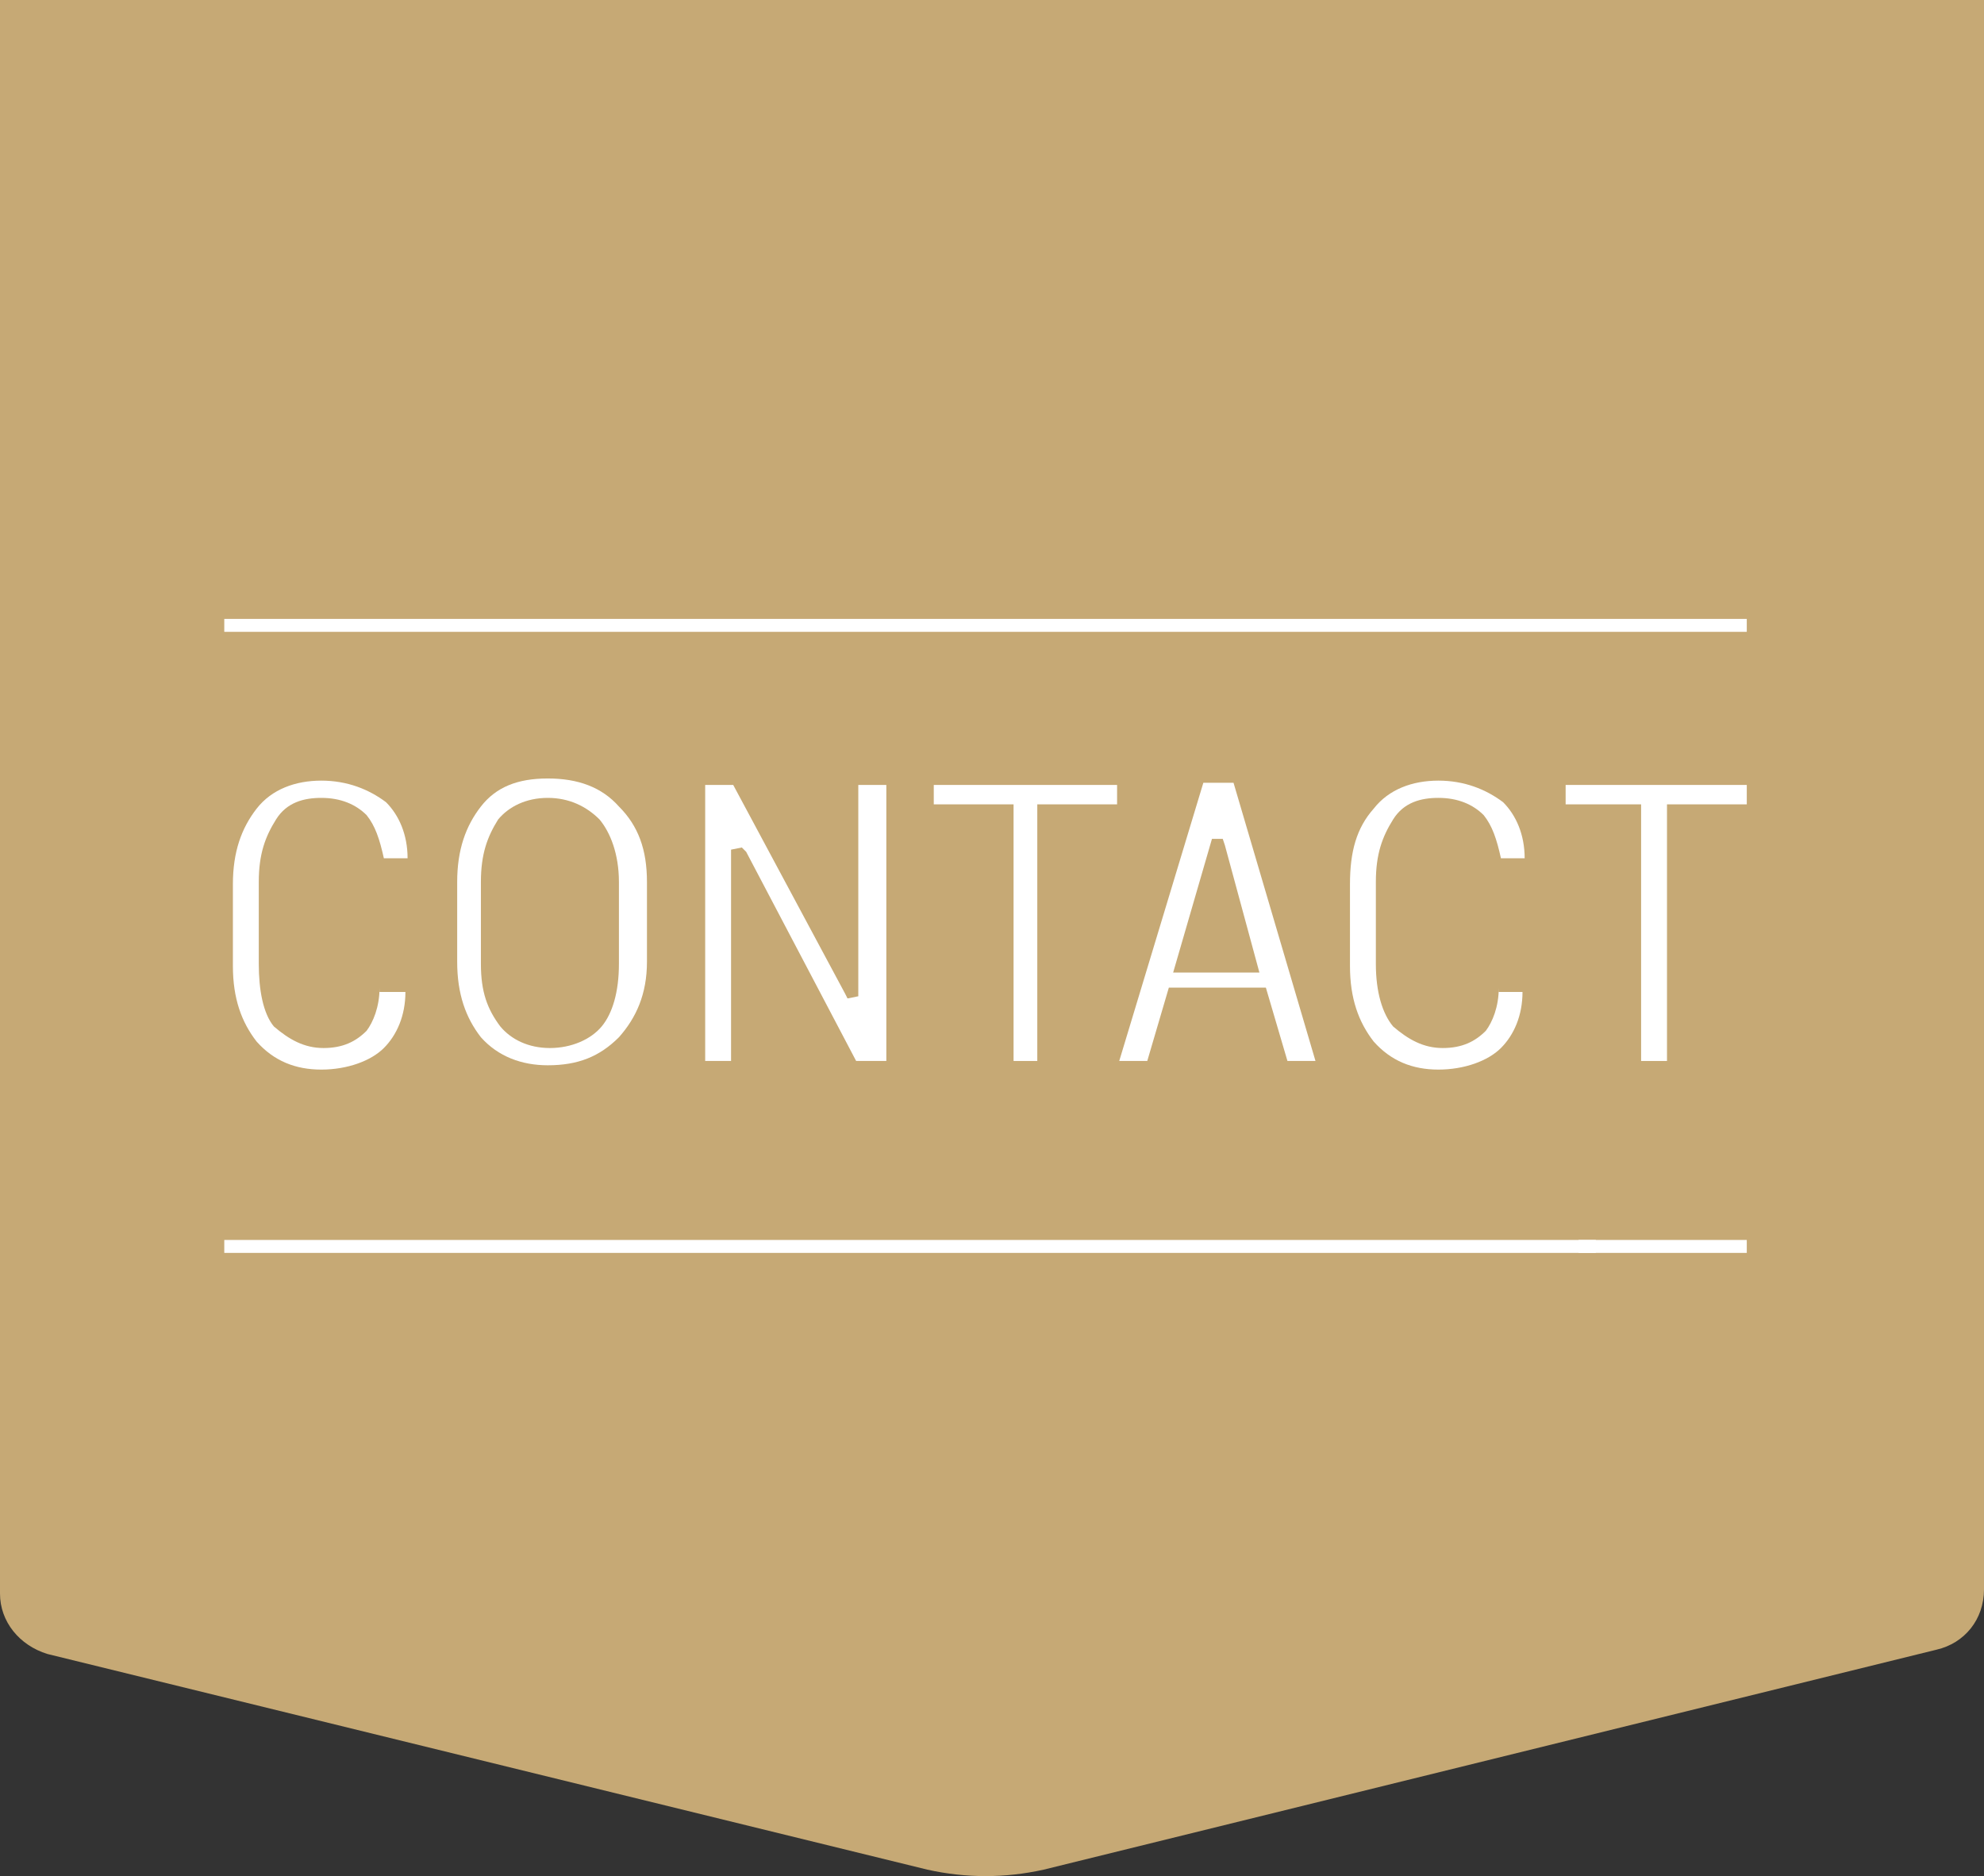<?xml version="1.0" encoding="utf-8"?>
<!-- Generator: Adobe Illustrator 23.0.6, SVG Export Plug-In . SVG Version: 6.00 Build 0)  -->
<svg version="1.1" id="Calque_1" xmlns="http://www.w3.org/2000/svg" xmlns:xlink="http://www.w3.org/1999/xlink" x="0px" y="0px"
	 viewBox="0 0 92 87" style="enable-background:new 0 0 92 87;" xml:space="preserve">
<rect x="0" y="0" width="92" height="87" fill="#333333" stroke="none"/>
<style type="text/css">
	.st0{fill:#C6A975;}
	.st1{fill:#FFFFFF;}
</style>
<path id="XMLID_13_" class="st0" d="M92,0H0v73.9c0,1.3,0.9,2.4,2.2,2.8l40.8,10c1.8,0.4,3.6,0.4,5.4,0l41.4-10.2
	c1.3-0.3,2.2-1.4,2.2-2.8V0z"/>
<path id="XMLID_15_" class="st1" d="M17.6,45.8c0,0.9-0.3,1.6-0.6,2c-0.5,0.5-1.1,0.8-2,0.8c-0.9,0-1.6-0.4-2.3-1
	C12.2,47,12,45.9,12,44.7v-3.8c0-1.3,0.3-2.1,0.8-2.9c0.5-0.8,1.3-1,2.1-1c0.9,0,1.6,0.3,2.1,0.8c0.4,0.5,0.6,1.1,0.8,2h1.1
	c0-1.1-0.4-2-1-2.6c-0.8-0.6-1.8-1-3-1s-2.3,0.4-3,1.3s-1.1,2-1.1,3.5v3.8c0,1.5,0.4,2.6,1.1,3.5c0.8,0.9,1.8,1.3,3,1.3
	s2.3-0.4,2.9-1c0.6-0.6,1-1.5,1-2.6H17.6z"/>
<path id="XMLID_18_" class="st1" d="M30,40.9c0-1.5-0.4-2.6-1.3-3.5c-0.8-0.9-1.9-1.3-3.3-1.3c-1.4,0-2.4,0.4-3.1,1.3
	s-1.1,2-1.1,3.5v3.7c0,1.5,0.4,2.6,1.1,3.5c0.8,0.9,1.9,1.3,3.1,1.3c1.4,0,2.4-0.4,3.3-1.3c0.8-0.9,1.3-2,1.3-3.5V40.9z M28.7,44.7
	c0,1.3-0.3,2.3-0.8,2.9s-1.4,1-2.4,1c-1,0-1.8-0.4-2.3-1c-0.6-0.8-0.9-1.6-0.9-2.9v-3.8c0-1.3,0.3-2.1,0.8-2.9c0.5-0.6,1.3-1,2.3-1
	c1,0,1.8,0.4,2.4,1c0.5,0.6,0.9,1.6,0.9,2.9V44.7z"/>
<polygon id="XMLID_19_" class="st1" points="34.6,39.5 39.7,49.2 41.1,49.2 41.1,36.4 39.8,36.4 39.8,46.2 39.3,46.3 39.2,46.1 
	34,36.4 32.7,36.4 32.7,49.2 33.9,49.2 33.9,39.4 34.4,39.3 "/>
<polygon id="XMLID_20_" class="st1" points="51.8,36.4 43.3,36.4 43.3,37.3 47,37.3 47,49.2 48.1,49.2 48.1,37.3 51.8,37.3 "/>
<path id="XMLID_23_" class="st1" d="M58.7,45.8l1,3.4H61l-3.8-12.9h-1.4l-3.9,12.9h1.3l1-3.4H58.7z M56.2,38.9h0.5l0.1,0.3l1.6,5.9
	h-4L56.2,38.9z"/>
<path id="XMLID_24_" class="st1" d="M69.5,45.8c0,0.9-0.3,1.6-0.6,2c-0.5,0.5-1.1,0.8-2,0.8c-0.9,0-1.6-0.4-2.3-1
	c-0.5-0.6-0.8-1.6-0.8-2.9v-3.8c0-1.3,0.3-2.1,0.8-2.9c0.5-0.8,1.3-1,2.1-1c0.9,0,1.6,0.3,2.1,0.8c0.4,0.5,0.6,1.1,0.8,2h1.1
	c0-1.1-0.4-2-1-2.6c-0.8-0.6-1.8-1-3-1s-2.3,0.4-3,1.3c-0.8,0.9-1.1,2-1.1,3.5v3.8c0,1.5,0.4,2.6,1.1,3.5c0.8,0.9,1.8,1.3,3,1.3
	s2.3-0.4,2.9-1s1-1.5,1-2.6H69.5z"/>
<polygon id="XMLID_25_" class="st1" points="81,36.4 72.6,36.4 72.6,37.3 76.1,37.3 76.1,49.2 77.3,49.2 77.3,37.3 81,37.3 "/>
<rect id="XMLID_5_" x="73.2" y="57.5" class="st1" width="7.8" height="0.6"/>
<rect id="XMLID_11_" x="10.4" y="57.5" class="st1" width="63.6" height="0.6"/>
<rect id="XMLID_50_" x="10.4" y="28.7" class="st1" width="70.6" height="0.6"/>
</svg>
